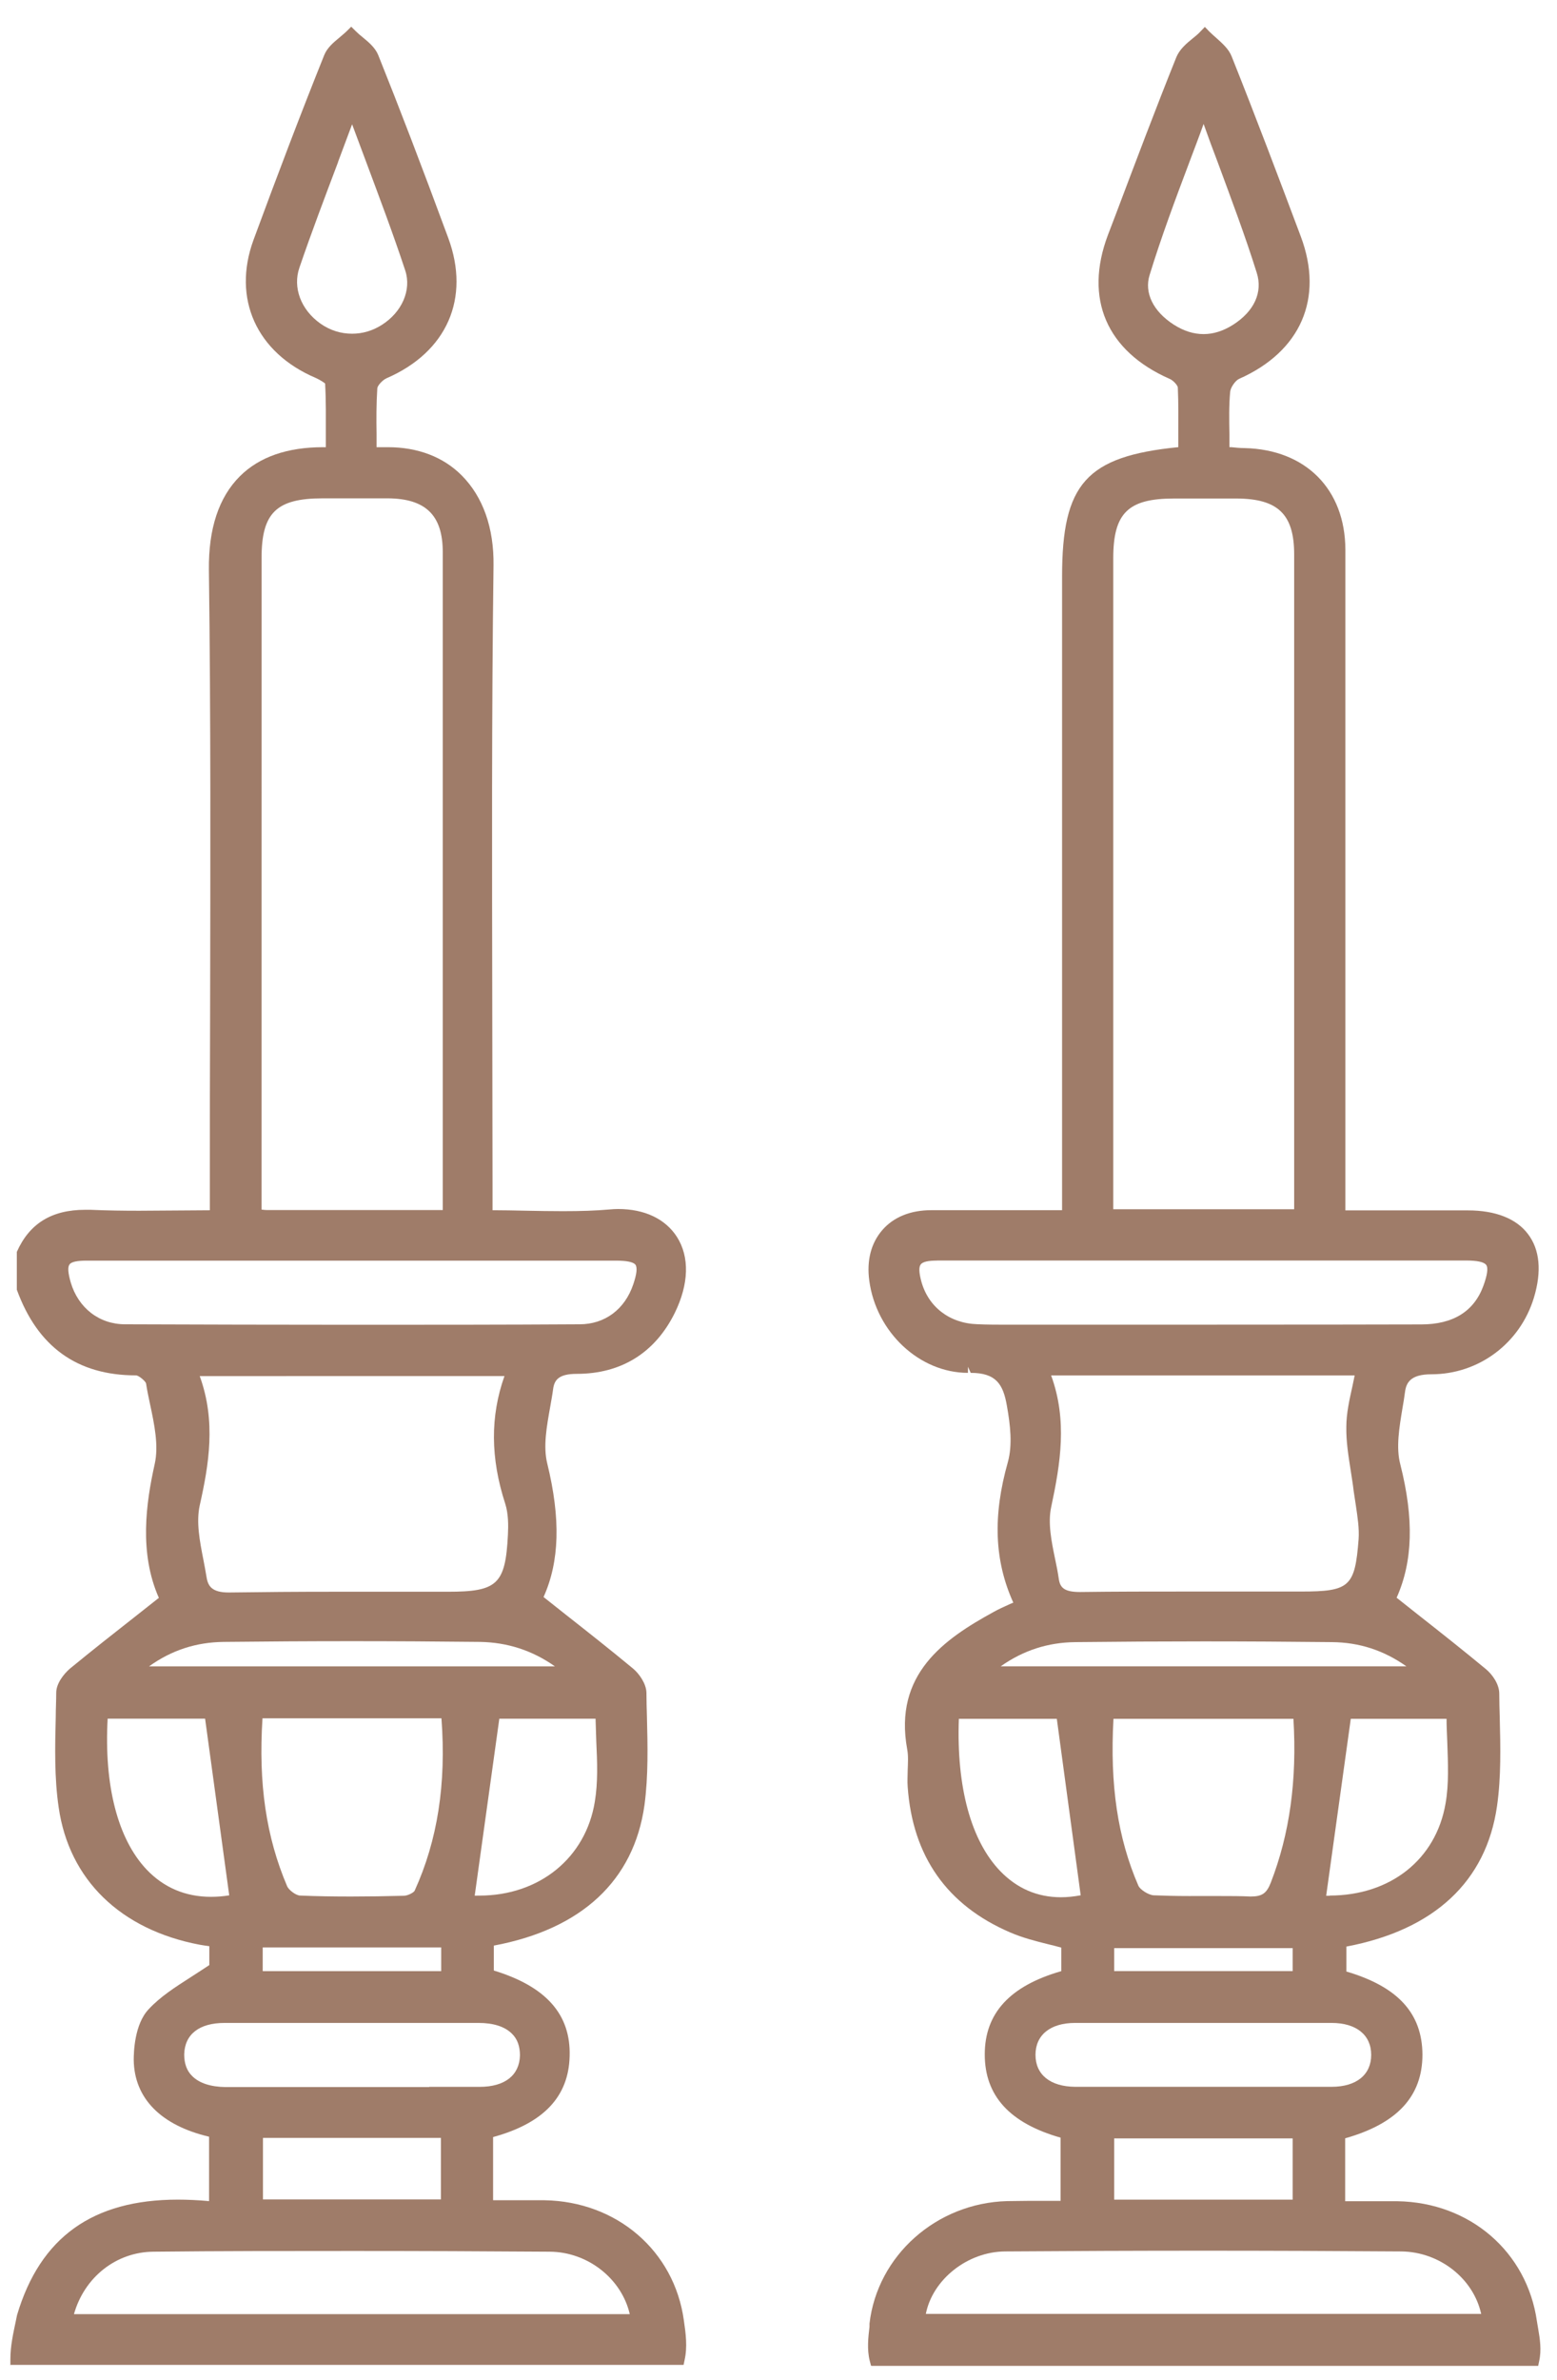 <svg fill="none" height="55" viewBox="0 0 36 55" width="36" xmlns="http://www.w3.org/2000/svg"><g fill="#9f7c69"><path d="m.24 54.658v-.14c0-.313.063-.587.131-.912l.023-.112c.535-1.801 1.753-2.668 3.717-2.668.228 0 .472.011.723.034v-1.488c-1.116-.263-1.73-.889-1.742-1.773 0-.185.017-.822.342-1.169.273-.296.62-.515.985-.75.137-.089.279-.179.421-.274v-.436c-.08-.011-.154-.022-.222-.034-1.833-.347-3.022-1.505-3.261-3.172-.102-.688-.085-1.404-.068-2.092 0-.184.011-.375.011-.559 0-.207.165-.425.319-.559.512-.419 1.03-.828 1.565-1.247l.489-.386c-.461-1.04-.296-2.193-.097-3.088.097-.425-.006-.917-.108-1.393-.034-.162-.068-.319-.091-.475-.017-.056-.171-.185-.233-.185-1.366 0-2.277-.666-2.755-1.98v-.873c.29-.654.803-.973 1.582-.973h.12c.376.017.751.022 1.127.022.285 0 1.372-.011 1.634-.011v-.543c0-1.337 0-2.668.006-4.005.006-3.356.017-6.83-.028-10.248-.011-.951.228-1.678.717-2.165.45-.448 1.099-.671 1.924-.671h.063v-.263c0-.403.006-.805-.017-1.208-.011-.011-.102-.078-.216-.129-1.372-.582-1.935-1.835-1.44-3.188.563-1.527 1.093-2.92 1.634-4.268.068-.173.216-.296.359-.414.057-.05.114-.095.165-.145l.102-.101.102.101c.051.05.108.101.165.145.142.117.29.241.359.414.489 1.219.99 2.523 1.616 4.218.518 1.398-.029 2.64-1.423 3.244-.102.045-.216.179-.216.235-.023.352-.023.71-.017 1.057v.302h.262c.689 0 1.281.224 1.708.654.489.492.746 1.208.734 2.081-.045 3.418-.034 6.891-.029 10.253 0 1.348.006 2.702.006 4.05v.593c.256 0 .507.006.757.011.29.006.586.011.871.011.415 0 .751-.011 1.07-.039.068-.006.137-.011.205-.011.615 0 1.093.229 1.36.643.296.464.279 1.091-.051 1.762-.455.917-1.235 1.404-2.265 1.404-.415 0-.518.14-.546.352-.017.134-.045.274-.068.414-.08.448-.165.912-.068 1.303.313 1.281.285 2.265-.085 3.088l.501.397c.541.425 1.059.834 1.565 1.253.148.123.307.352.313.559 0 .179.006.364.011.543.017.677.034 1.382-.057 2.058-.245 1.74-1.451 2.864-3.483 3.244v.576c1.207.369 1.782 1.012 1.753 1.98-.023.934-.603 1.549-1.77 1.868v1.46h.7.489c1.673.028 3 1.169 3.222 2.775.045.308.085.615.017.917l-.023.112h-15.561zm14.321-1.186c-.188-.817-.968-1.438-1.85-1.443-1.52-.011-3.034-.017-4.553-.017-1.52 0-3.074 0-4.61.017-.865.006-1.599.593-1.838 1.443zm-4.366-2.651v-1.421h-4.115v1.421zm-.273-2.601h1.167c.586 0 .922-.269.933-.727 0-.207-.057-.375-.182-.498-.165-.168-.433-.252-.774-.252-.979 0-1.958 0-2.937 0s-1.958 0-2.937 0c-.586 0-.922.263-.933.727 0 .207.057.375.182.498.165.168.433.252.774.257h2.909 1.799zm.279-2.674v-.548h-4.127v.548zm-7.712-5.834c-.085 1.544.233 2.78.899 3.485.398.419.899.632 1.491.632.137 0 .279-.011.421-.034l-.558-4.083zm3.58-.006c-.097 1.505.085 2.741.569 3.876.04.095.211.218.302.218.393.017.785.022 1.173.022.387 0 .814-.006 1.218-.017.102 0 .239-.078.256-.117.529-1.163.734-2.467.62-3.983h-4.144zm5.015 4.095c1.389 0 2.459-.873 2.669-2.17.074-.448.057-.906.034-1.387-.006-.173-.011-.352-.017-.531h-2.225l-.569 4.089zm1.747-5.297c-.524-.369-1.099-.554-1.73-.565-.99-.011-1.981-.017-2.971-.017-.99 0-1.969.006-2.954.017-.637.006-1.207.19-1.73.565zm-8.213-6.707c.381 1.046.211 2.047 0 2.987-.085.386 0 .828.085 1.258.028.14.051.274.074.408.034.207.131.347.512.347.803-.011 1.582-.017 2.362-.017h2.698c1.15 0 1.338-.168 1.395-1.32.011-.213.011-.487-.063-.716-.342-1.052-.347-2.019-.017-2.948zm-2.618-2.668c-.216 0-.353.028-.393.089-.046.061-.034.196.028.414.176.593.66.968 1.258.968 1.753.006 3.5.011 5.254.011s3.501 0 5.254-.011c.586 0 1.047-.347 1.241-.923.08-.235.097-.386.051-.453-.046-.062-.199-.095-.45-.095h-9.323c-.973 0-1.947 0-2.92 0zm4.047-1.18c.046.006.085.011.12.011h4.07v-6.522c0-2.892 0-5.784 0-8.681 0-.85-.393-1.236-1.269-1.242h-1.508c-1.07 0-1.412.336-1.412 1.376zm1.77-24.204c-.302.8-.615 1.622-.894 2.439-.159.459.034.973.484 1.292.222.157.472.235.734.235.239 0 .472-.067.683-.201.472-.296.694-.811.546-1.259-.279-.845-.598-1.689-.905-2.512-.108-.291-.216-.576-.324-.867l-.324.867z"/><path d="m20.138 54.658-.028-.106c-.068-.269-.034-.548-.006-.789v-.073c.182-1.572 1.548-2.786 3.182-2.83.165 0 .336-.006.507-.006h.729v-1.46c-1.178-.336-1.753-.968-1.753-1.924 0-.951.581-1.583 1.77-1.924v-.543c-.102-.028-.205-.056-.302-.078-.296-.073-.598-.151-.882-.274-1.457-.626-2.254-1.756-2.368-3.362-.011-.129 0-.257 0-.386.006-.168.017-.33-.011-.481-.319-1.74.86-2.551 1.992-3.172.119-.067.245-.123.381-.185l.08-.034c-.438-.968-.478-2.002-.125-3.25.108-.392.057-.85-.023-1.298-.085-.492-.245-.761-.837-.761l-.063-.14v.14c-1.121 0-2.123-.94-2.282-2.131-.063-.464.04-.867.302-1.169.262-.302.654-.459 1.133-.459h1.224 1.799v-14.644c0-2.142.558-2.774 2.687-2.987v-.274c0-.364.006-.738-.011-1.102 0-.045-.097-.162-.188-.201-1.463-.643-1.981-1.857-1.429-3.323l.188-.492c.45-1.191.911-2.416 1.395-3.619.074-.179.228-.313.381-.436.063-.05.125-.101.176-.157l.102-.106.102.106c.051.05.108.101.165.151.137.123.285.252.353.425.563 1.41 1.099 2.83 1.599 4.162.535 1.426 0 2.657-1.429 3.289-.085.039-.199.201-.205.302-.029.319-.023.638-.017.979v.296h.034c.108.011.216.022.319.022 1.412.034 2.322.951 2.328 2.344v6.561 8.709h2.834c.637 0 1.121.19 1.389.548.273.358.319.862.137 1.466-.319 1.057-1.275 1.773-2.373 1.773-.484 0-.581.196-.609.414-.017.123-.034.241-.057.364-.074.448-.154.912-.051 1.303.319 1.259.29 2.243-.085 3.082l.495.392c.541.425 1.064.839 1.571 1.259.148.123.307.347.307.565 0 .184.006.369.011.548.017.677.034 1.376-.063 2.053-.25 1.74-1.451 2.858-3.483 3.244v.576c1.195.352 1.753.968 1.759 1.919 0 .962-.581 1.594-1.787 1.935v1.454h.723.489c1.673.028 2.994 1.169 3.222 2.775l.029.173c.04.229.08.492.023.744l-.023.112h-15.419zm14.11-1.186c-.176-.817-.956-1.438-1.844-1.449-1.525-.011-3.051-.017-4.582-.017s-3.051.006-4.582.017c-.877.006-1.679.654-1.833 1.443h12.835zm-4.36-2.646v-1.415h-4.127v1.415zm-.273-2.607h1.173c.575 0 .916-.28.916-.738s-.342-.738-.916-.738c-.99 0-1.975 0-2.965 0s-1.975 0-2.965 0c-.575 0-.916.28-.916.738s.342.733.916.738h1.173zm.273-2.674v-.531h-4.127v.531zm-7.718-5.829c-.057 1.572.279 2.819.962 3.524.387.397.854.599 1.4.599.148 0 .302-.017.455-.045l-.552-4.078zm6.056 4.095c.228 0 .461 0 .689.011.268 0 .37-.073.467-.319.438-1.13.609-2.366.524-3.787h-4.161c-.085 1.527.097 2.752.575 3.854.04.095.239.218.353.224.268.011.541.017.808.017zm2.516-.011c1.406 0 2.459-.834 2.681-2.126.08-.453.057-.923.04-1.421-.006-.179-.017-.358-.017-.537h-2.214l-.569 4.089h.085zm1.776-5.297c-.524-.369-1.087-.554-1.725-.559-.985-.011-1.969-.017-2.954-.017s-1.981.006-2.971.017c-.637.006-1.207.19-1.73.559zm-8.213-6.718c.376 1.035.216 2.025 0 3.037-.08.369.006.794.091 1.203.034.157.063.308.085.459.029.196.119.302.489.302.831-.011 1.633-.011 2.442-.011h2.669c1.127 0 1.247-.112 1.332-1.208.017-.252-.023-.503-.063-.777-.017-.112-.034-.224-.051-.336-.017-.157-.045-.313-.068-.47-.051-.33-.108-.671-.102-1.012 0-.319.074-.638.142-.945.017-.084.034-.162.051-.246h-7.018zm-2.641-2.657c-.205 0-.33.028-.376.089-.045.061-.04.185.011.38.159.599.654.979 1.292 1.001.239.011.472.011.712.011h.956s7.257 0 8.6-.006c.74 0 1.224-.302 1.44-.895.091-.252.114-.414.063-.481-.051-.067-.205-.101-.472-.101h-9.323c-.973 0-1.941 0-2.914 0zm8.259-1.186s0-12.575 0-15.131c0-.929-.376-1.286-1.326-1.292h-1.451c-1.064 0-1.406.336-1.406 1.382v15.041h4.189zm-2.43-24.176c-.319.845-.643 1.712-.911 2.584-.131.414.08.845.558 1.152.228.145.455.218.689.218.228 0 .455-.073.677-.213.495-.313.694-.755.552-1.203-.268-.856-.592-1.712-.899-2.545-.114-.296-.222-.593-.33-.895-.108.302-.222.599-.336.901z"/></g></svg>